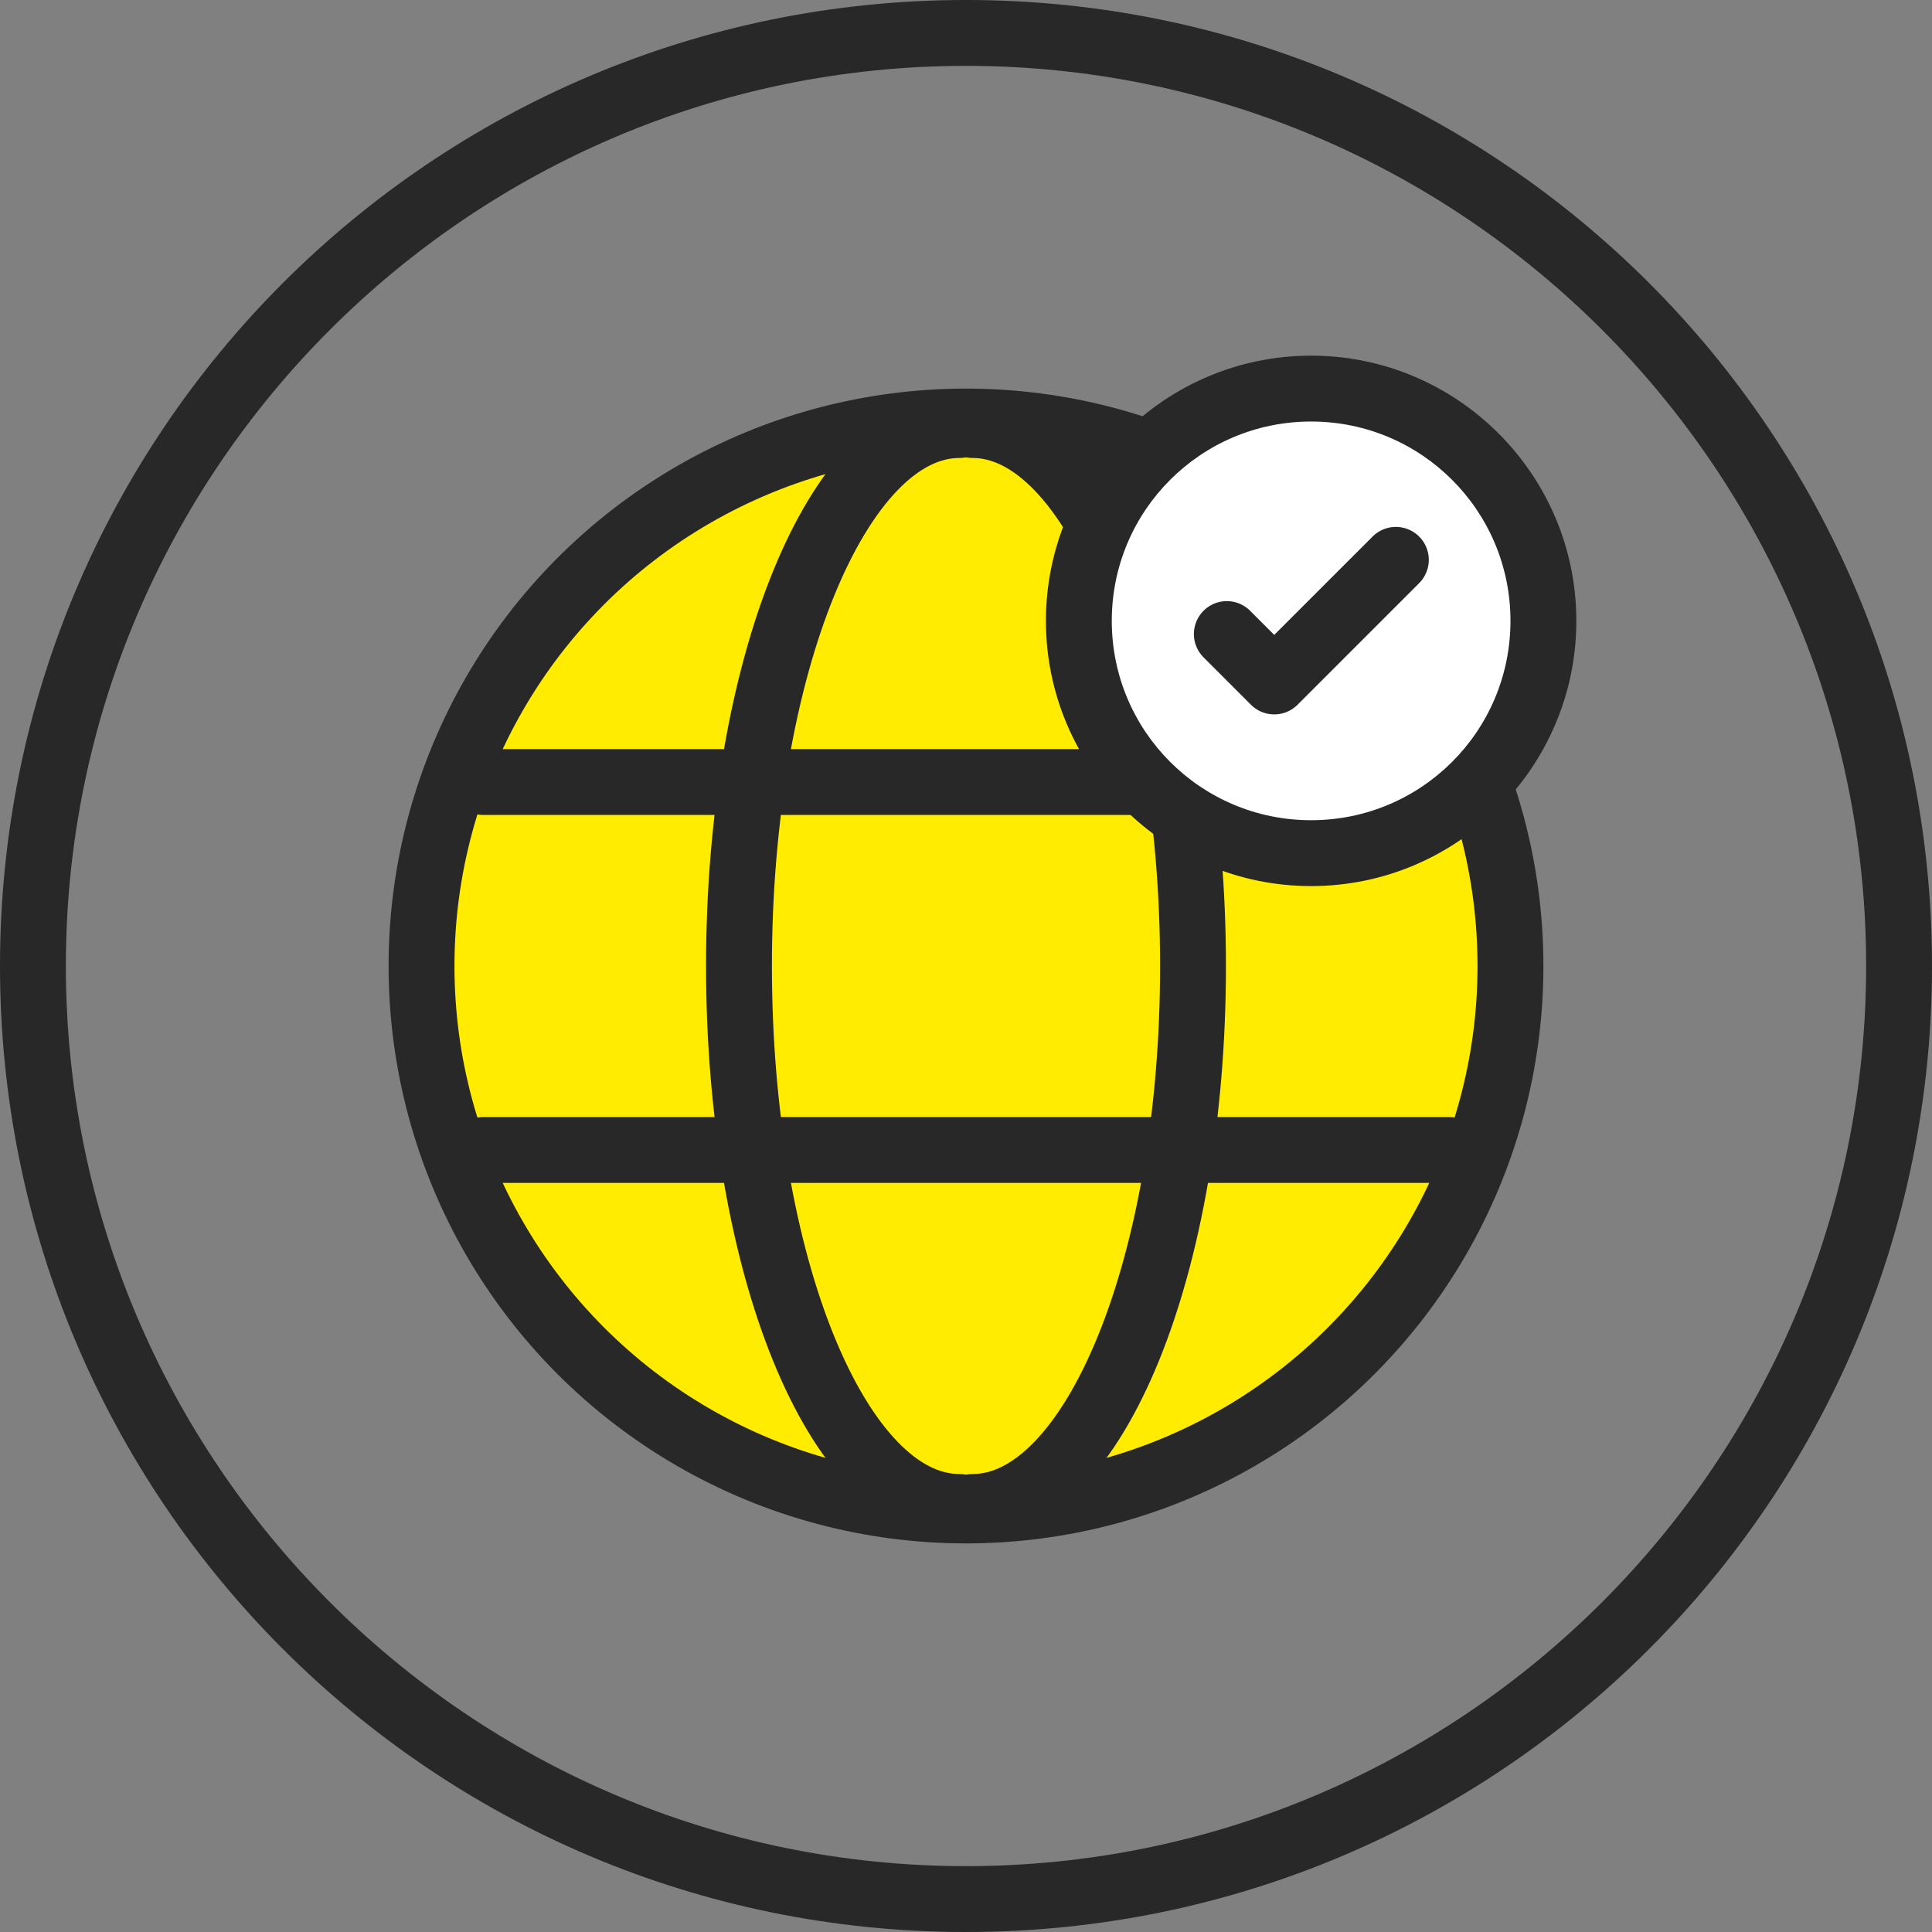 <?xml version="1.0" encoding="UTF-8"?>
<svg id="Layer_2" data-name="Layer 2" xmlns="http://www.w3.org/2000/svg" width="44" height="44" viewBox="0 0 44 44">
  <rect x="0" y="0" width="44" height="44" fill="#808080" stroke="none"/>
  <g id="Icons">
    <g>
      <path d="M22,1.5c11.3,0,20.5,9.2,20.5,20.5s-9.2,20.5-20.5,20.5S1.5,33.3,1.5,22,10.7,1.5,22,1.5M22,0C9.85,0,0,9.85,0,22s9.85,22,22,22,22-9.85,22-22S34.15,0,22,0h0Z" fill="#282828"/>
      <g>
        <g>
          <circle cx="22" cy="22" r="12.4" fill="#ffec00" stroke="#282828" stroke-linecap="round" stroke-linejoin="round" stroke-width="1.5"/>
          <g>
            <path d="M21.85,34.32c-2.77,0-5.02-5.52-5.02-12.32s2.25-12.32,5.02-12.32" fill="none" stroke="#282828" stroke-linecap="round" stroke-linejoin="round" stroke-width="1.5"/>
            <path d="M22.15,34.32c2.77,0,5.02-5.52,5.02-12.32,0-6.8-2.25-12.32-5.02-12.32" fill="none" stroke="#282828" stroke-linecap="round" stroke-linejoin="round" stroke-width="1.5"/>
          </g>
          <g>
            <line x1="11.01" y1="17.81" x2="32.99" y2="17.81" fill="#ffec00" stroke="#282828" stroke-linecap="round" stroke-linejoin="round" stroke-width="1.5"/>
            <line x1="11.01" y1="26.19" x2="32.99" y2="26.19" fill="#ffec00" stroke="#282828" stroke-linecap="round" stroke-linejoin="round" stroke-width="1.5"/>
          </g>
        </g>
        <g>
          <g>
            <path d="M29.86,19.43c-2.92,0-5.29-2.37-5.29-5.29s2.37-5.29,5.29-5.29,5.29,2.37,5.29,5.29-2.37,5.29-5.29,5.29Z" fill="#fff"/>
            <path d="M29.86,9.6c2.51,0,4.54,2.03,4.54,4.54s-2.03,4.54-4.54,4.54-4.54-2.03-4.54-4.54,2.03-4.54,4.54-4.54M29.86,8.1c-3.33,0-6.04,2.71-6.04,6.04s2.71,6.04,6.04,6.04,6.04-2.71,6.04-6.04-2.71-6.04-6.04-6.04h0Z" fill="#282828"/>
          </g>
          <polyline points="27.94 14.44 29.02 15.52 31.79 12.75" fill="none" stroke="#282828" stroke-linecap="round" stroke-linejoin="round" stroke-width="1.5"/>
        </g>
      </g>
    </g>
  </g>
</svg>